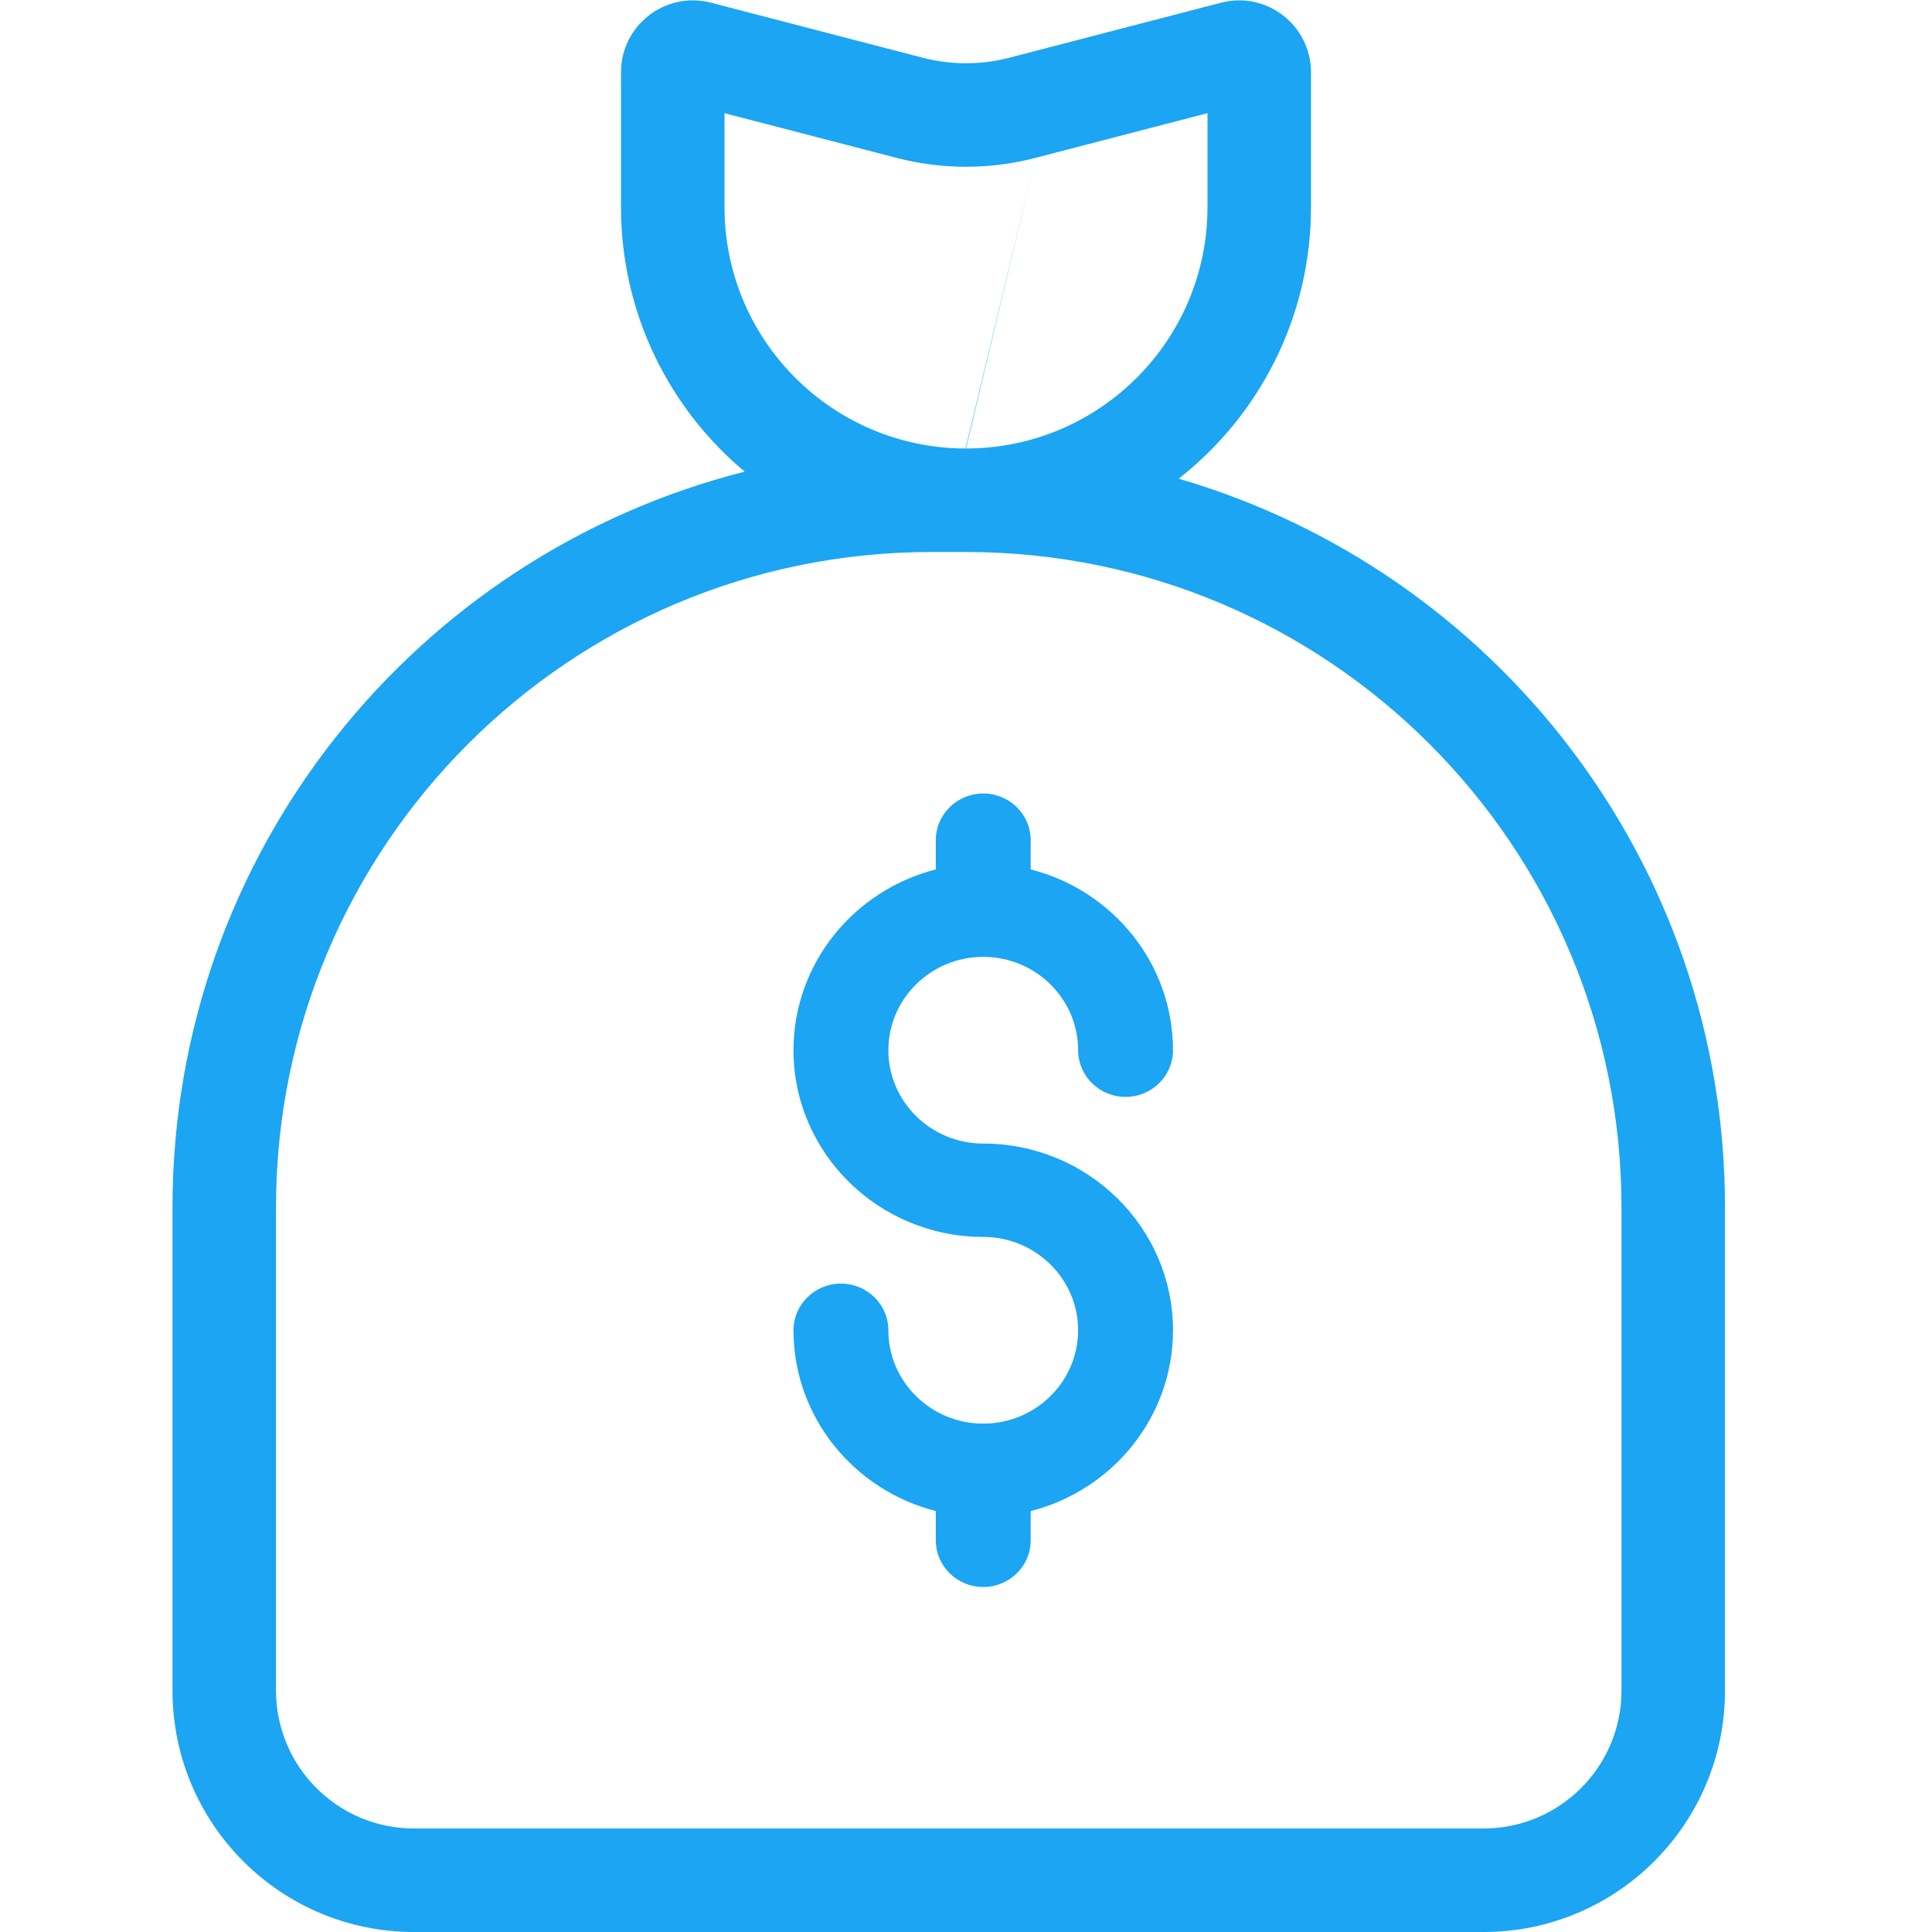 <svg width="56" height="56" viewBox="0 0 56 56" fill="none" xmlns="http://www.w3.org/2000/svg">
<path fill-rule="evenodd" clip-rule="evenodd" d="M30.013 4.576L35 3.28V6C35 9.861 31.874 12.992 28.015 13C28.01 13 28.005 13 28 13M27.987 13C24.127 12.993 21 9.862 21 6V3.28L25.987 4.576C27.307 4.92 28.693 4.92 30.013 4.576M21.585 13.671C19.394 11.837 18 9.081 18 6V2.097C18 0.732 19.289 -0.265 20.61 0.079L26.742 1.673C27.567 1.887 28.433 1.887 29.258 1.673L35.39 0.079C36.711 -0.265 38 0.732 38 2.097V6C38 9.198 36.499 12.045 34.164 13.875C43.314 16.54 50 24.989 50 35V49C50 52.866 46.866 56 43 56H12C8.134 56 5 52.866 5 49V35C5 24.718 12.053 16.084 21.585 13.671ZM27.984 16H27C16.507 16 8 24.507 8 35V49C8 51.209 9.791 53 12 53H43C45.209 53 47 51.209 47 49V35C47 24.511 38.5 16.007 28.013 16M28.5 33.147C26.984 33.147 25.75 31.933 25.75 30.441C25.75 28.949 26.984 27.735 28.5 27.735C30.016 27.735 31.25 28.949 31.25 30.441C31.25 31.188 31.866 31.794 32.625 31.794C33.384 31.794 34 31.188 34 30.441C34 27.924 32.245 25.803 29.875 25.201V24.353C29.875 23.606 29.259 23 28.5 23C27.741 23 27.125 23.606 27.125 24.353V25.201C24.756 25.803 23 27.924 23 30.441C23 33.425 25.467 35.853 28.5 35.853C30.016 35.853 31.25 37.067 31.25 38.559C31.25 40.051 30.016 41.265 28.5 41.265C26.984 41.265 25.75 40.051 25.75 38.559C25.75 37.812 25.134 37.206 24.375 37.206C23.616 37.206 23 37.812 23 38.559C23 41.076 24.756 43.197 27.125 43.799V44.647C27.125 45.394 27.741 46 28.5 46C29.259 46 29.875 45.394 29.875 44.647V43.799C32.245 43.197 34 41.076 34 38.559C34 35.575 31.533 33.147 28.5 33.147Z" fill="#1BA5F3"/>
</svg>
